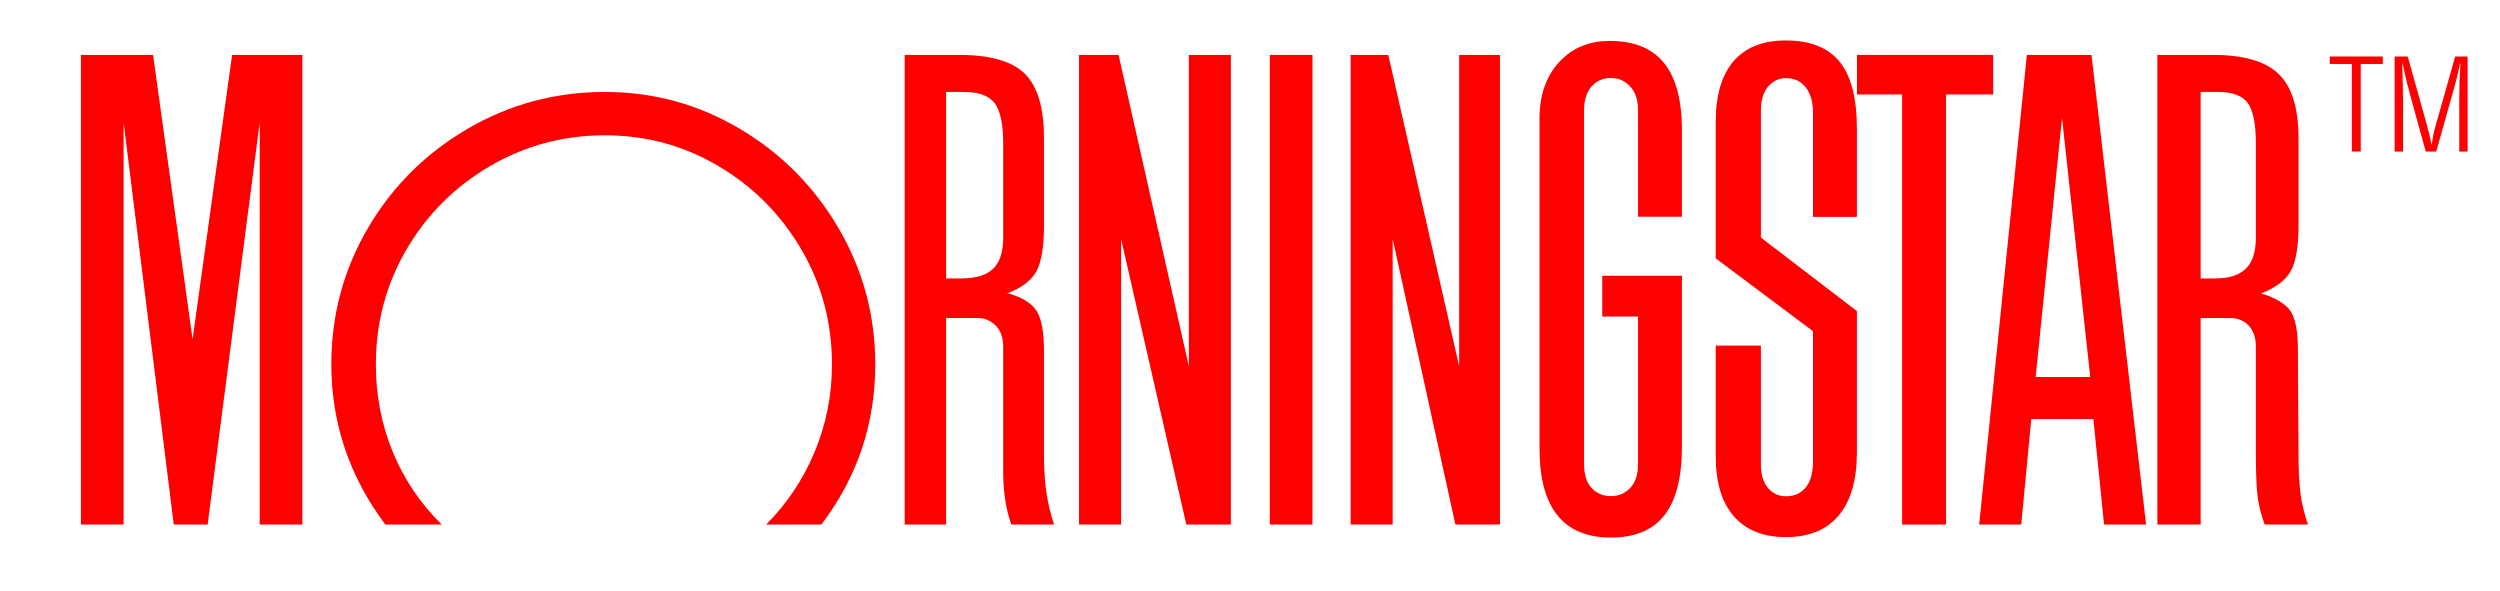 <svg width="309" height="73" viewBox="0 0 309 73" fill="none" xmlns="http://www.w3.org/2000/svg">
<path d="M295.977 18.728V6.984H297.594L299.985 15.525C300.115 15.988 300.222 16.404 300.31 16.77C300.395 17.137 300.46 17.487 300.503 17.822H300.568C300.61 17.509 300.665 17.169 300.728 16.803C300.805 16.425 300.897 16.048 301.004 15.67L303.46 6.984H304.996V18.728H303.962V12.338C303.962 11.583 303.972 10.834 303.994 10.089C304.026 9.345 304.065 8.596 304.108 7.841H304.059C303.919 8.564 303.752 9.297 303.557 10.041C303.364 10.774 303.159 11.508 302.944 12.241L301.116 18.728H299.824L298.029 12.241C297.826 11.508 297.631 10.774 297.448 10.041C297.275 9.297 297.115 8.564 296.963 7.841H296.914C296.936 8.564 296.958 9.308 296.979 10.073C297.001 10.828 297.011 11.583 297.011 12.338V18.728H295.977Z" fill="#FF0000"/>
<path d="M290.688 18.728V7.906H287.956V6.984H294.519V7.906H291.787V18.728H290.688Z" fill="#FF0000"/>
<path d="M284.096 55.989L284.02 43.262C284.02 40.985 283.72 39.395 283.127 38.489C282.533 37.585 281.332 36.848 279.522 36.278H279.444C281.306 35.553 282.546 34.609 283.166 33.445C283.787 32.281 284.096 30.431 284.096 27.896V17.109C284.096 13.384 283.282 10.734 281.655 9.155C280.027 7.577 277.317 6.788 273.544 6.788H266.65V64.836H272V39.304H275.645C276.575 39.304 277.338 39.615 277.932 40.235C278.525 40.856 278.825 41.737 278.825 42.874V55.757C278.825 57.93 278.875 59.625 278.98 60.84C279.083 62.055 279.393 63.389 279.909 64.836H285.26C284.795 63.491 284.484 62.186 284.329 60.917C284.174 59.65 284.096 58.007 284.096 55.989ZM278.825 29.371C278.825 31.13 278.409 32.41 277.583 33.212C276.757 34.015 275.49 34.415 273.785 34.415H272V11.366H274.171C275.928 11.366 277.145 11.82 277.816 12.725C278.487 13.63 278.825 15.298 278.825 17.73V29.371Z" fill="#FF0000"/>
<path d="M250.522 6.788L244.628 64.836H249.825L251.065 51.799H258.741L260.06 64.836H265.255L258.509 6.788H250.522ZM251.608 46.599L254.865 14.548L258.353 46.599H251.608Z" fill="#FF0000"/>
<path d="M246.348 6.788H229.521V11.677H235.104V64.836H240.532V11.677H246.348V6.788Z" fill="#FF0000"/>
<path d="M220.738 5C217.894 5 215.746 5.854 214.273 7.561C212.801 9.268 212.063 11.779 212.063 15.089V31.929L224.083 40.931V57.383C224.031 58.677 223.707 59.661 223.112 60.332C222.518 61.005 221.729 61.342 220.748 61.342C219.867 61.342 219.131 61.005 218.538 60.332C217.944 59.661 217.646 58.677 217.646 57.383V42.716H212.063V56.374C212.063 59.634 212.811 62.117 214.313 63.825C215.811 65.532 217.956 66.386 220.748 66.386C223.59 66.386 225.762 65.493 227.262 63.708C228.762 61.923 229.511 59.324 229.511 55.909V38.448L217.646 29.368V13.614C217.646 12.373 217.944 11.402 218.538 10.704C219.131 10.005 219.867 9.656 220.748 9.656C221.729 9.656 222.518 10.005 223.112 10.704C223.707 11.402 224.031 12.373 224.083 13.614V26.807H229.511V15.865C229.511 12.14 228.8 9.398 227.378 7.639C225.955 5.881 223.735 5 220.738 5Z" fill="#FF0000"/>
<path d="M198.968 5.058C196.381 5.058 194.289 5.938 192.688 7.696C191.086 9.455 190.285 11.783 190.285 14.681V55.423C190.285 62.77 193.23 66.443 199.125 66.443C202.07 66.443 204.268 65.523 205.715 63.688C207.162 61.853 207.886 59.02 207.886 55.191V34.082H198.039V39.126H202.458V57.364C202.458 58.657 202.135 59.641 201.489 60.312C200.841 60.985 200.055 61.321 199.125 61.321C198.142 61.321 197.34 60.985 196.72 60.312C196.099 59.641 195.79 58.657 195.79 57.364V13.594C195.79 12.352 196.099 11.382 196.72 10.684C197.34 9.986 198.142 9.636 199.125 9.636C200.055 9.636 200.841 9.986 201.489 10.684C202.135 11.382 202.458 12.352 202.458 13.594V26.787H207.886V15.767C207.834 12.147 207.072 9.455 205.598 7.696C204.125 5.938 201.914 5.058 198.968 5.058Z" fill="#FF0000"/>
<path d="M180.352 45.28L171.591 6.788H166.937V64.836H172.133V29.526L179.888 64.836H185.392V6.788H180.352V45.28Z" fill="#FF0000"/>
<path d="M162.22 6.788H156.947V64.836H162.22V6.788Z" fill="#FF0000"/>
<path d="M146.94 45.28L138.255 6.788H133.37V64.836H138.565V29.526L146.63 64.836H152.135V6.788H146.94V45.28Z" fill="#FF0000"/>
<path d="M129.036 55.989V43.417C129.036 41.141 128.751 39.511 128.183 38.528C127.613 37.546 126.45 36.795 124.693 36.278H124.461C126.322 35.553 127.549 34.609 128.144 33.445C128.737 32.281 129.036 30.431 129.036 27.896V17.109C129.036 13.334 128.247 10.668 126.671 9.116C125.092 7.564 122.384 6.788 118.558 6.788H111.821V64.836H116.939V39.304H120.816C121.695 39.304 122.444 39.615 123.065 40.235C123.685 40.856 123.995 41.737 123.995 42.874V58.317C123.995 60.801 124.332 62.974 125.004 64.836H130.276C129.811 63.389 129.488 62.016 129.307 60.723C129.125 59.431 129.036 57.852 129.036 55.989ZM123.995 29.371C123.995 31.13 123.58 32.41 122.755 33.212C121.928 34.015 120.61 34.415 118.8 34.415H116.939V11.366H119.188C120.997 11.366 122.251 11.832 122.948 12.763C123.647 13.695 123.995 15.351 123.995 17.73V29.371Z" fill="#FF0000"/>
<path d="M91.418 15.906C86.3 12.879 80.757 11.366 74.76 11.366C68.66 11.366 63.013 12.879 57.817 15.906C52.622 18.932 48.512 23.02 45.488 28.168C42.464 33.317 40.952 38.943 40.952 45.046C40.952 52.291 43.179 58.887 47.627 64.836H54.599C51.963 62.249 49.947 59.261 48.551 55.873C47.155 52.485 46.457 48.876 46.457 45.046C46.457 39.874 47.724 35.126 50.257 30.806C52.789 26.487 56.228 23.058 60.57 20.523C64.912 17.989 69.654 16.721 74.771 16.721C79.838 16.721 84.503 17.989 88.796 20.523C93.086 23.058 96.498 26.487 99.031 30.806C101.563 35.126 102.831 39.874 102.831 45.046C102.831 48.823 102.12 52.419 100.698 55.834C99.275 59.248 97.273 62.249 94.689 64.836H101.513C105.958 58.989 108.181 52.393 108.181 45.046C108.181 38.993 106.669 33.38 103.645 28.206C100.621 23.034 96.536 18.932 91.418 15.906Z" fill="#FF0000"/>
<path d="M23.802 41.943L18.917 6.788H10V64.836H15.273V15.091L21.476 64.836H25.664L32.1 15.091V64.836H37.373V6.788H28.688L23.802 41.943Z" fill="#FF0000"/>
</svg>
